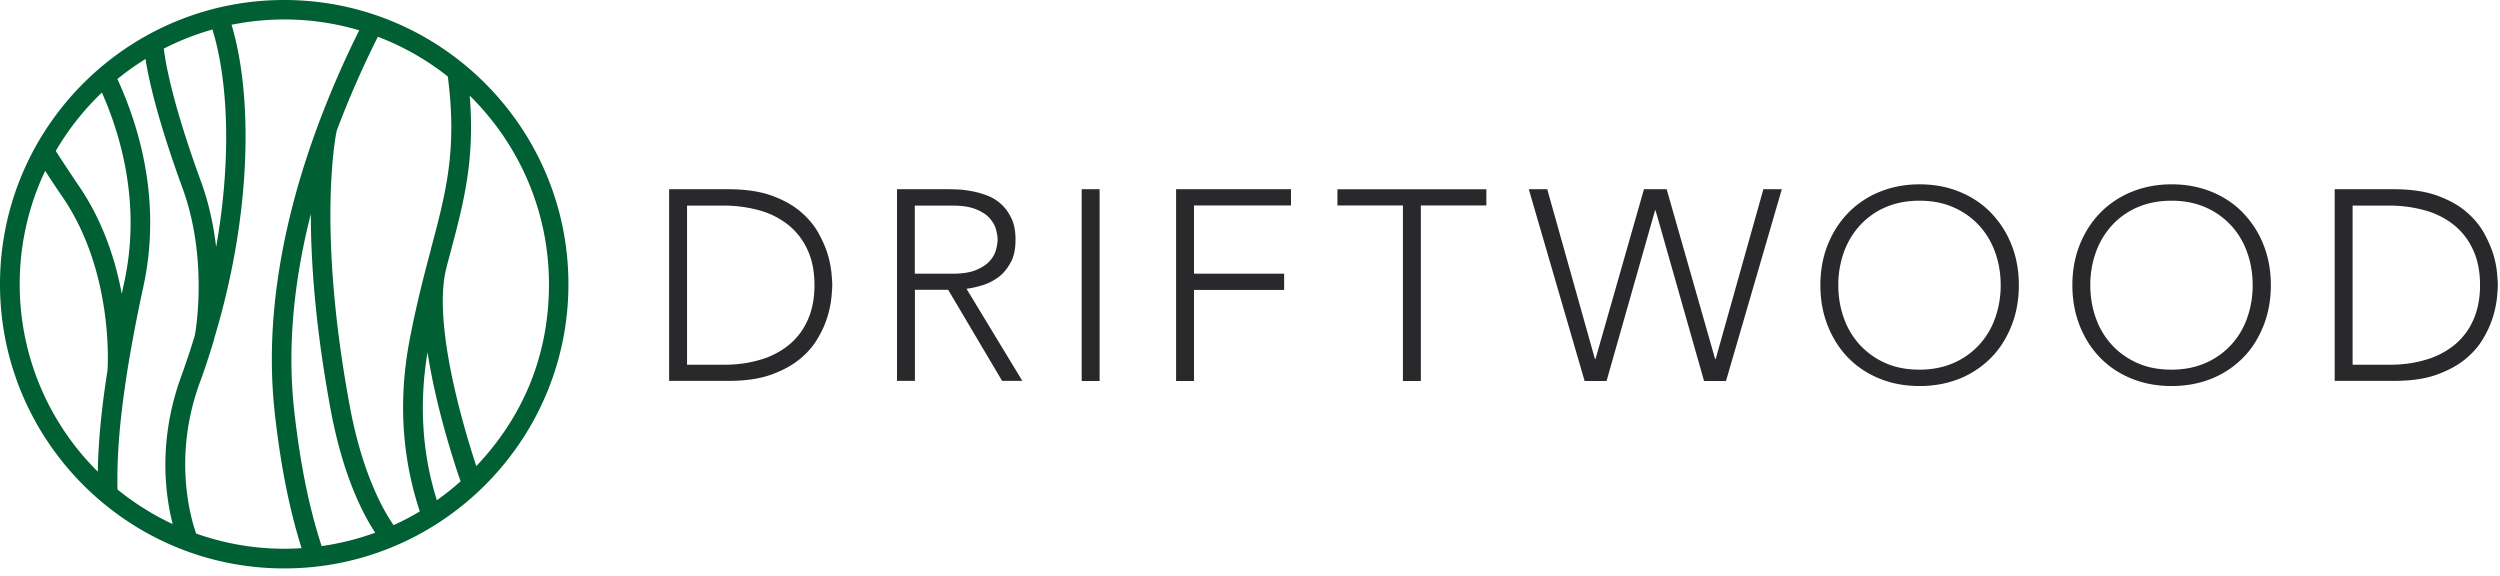 <svg width="217" height="50" viewBox="0 0 217 50" fill="none" xmlns="http://www.w3.org/2000/svg">
    <path d="M24.67 0C11.06 0 0 11.07 0 24.67c0 13.6 11.07 24.67 24.67 24.67 13.6 0 24.67-11.07 24.67-24.67C49.34 11.07 38.28 0 24.67 0zm12.74 21.63c-.1.36-.2.74-.3 1.12-.52 1.99-1.07 4.2-1.57 6.84-.97 5.15-.65 10.12.9 14.8-.73.44-1.49.84-2.28 1.19-.79-1.13-2.69-4.34-3.8-10.33-2.79-15.06-1.3-23.09-1.14-23.88 1.12-3 2.36-5.75 3.58-8.18 2.21.84 4.25 2.01 6.07 3.45.82 6.36-.14 10-1.47 14.99h.01zm-.3 8.94c.73 4.78 2.31 9.6 2.87 11.21-.65.58-1.34 1.13-2.06 1.64-1.28-4.07-1.55-8.38-.81-12.85zm-4.55 15.67c-1.48.54-3.04.93-4.64 1.16-1.1-3.33-1.9-7.33-2.4-11.92-.62-5.77.1-11.55 1.46-16.91 0 4.05.37 9.69 1.72 16.98 1.08 5.84 2.87 9.18 3.87 10.69h-.01zm-13.8-24.8c-.21-1.79-.6-3.74-1.32-5.7-2.48-6.79-3.08-10.3-3.22-11.52 1.34-.69 2.75-1.24 4.22-1.66 1.33 4.3 1.7 11.05.32 18.88zm-3.02 11.2c-2.05 5.59-1.39 10.36-.75 12.85-1.72-.8-3.33-1.82-4.79-3-.11-4.39.6-10.01 2.25-17.64 1.57-7.27-.29-13.7-2.26-17.99.77-.63 1.59-1.21 2.44-1.74.27 1.75 1.04 5.26 3.21 11.2 2.15 5.89 1.23 11.89 1.08 12.76a67.33 67.33 0 0 1-1.18 3.56zM8.85 8.04c1.78 4.04 3.35 9.89 1.94 16.44-.08.35-.15.69-.22 1.03-.53-2.88-1.61-6.28-3.73-9.38-.67-.98-1.34-2-2-3.03a23.26 23.26 0 0 1 4.02-5.08l-.01.02zM1.71 24.66c0-3.51.8-6.85 2.21-9.83.5.77 1 1.53 1.51 2.27 4.52 6.6 3.91 14.98 3.9 15.06-.53 3.36-.8 6.25-.84 8.78a22.87 22.87 0 0 1-6.78-16.28zm15.32 21.66c-.48-1.35-2.04-6.68.31-13.1.46-1.24.85-2.47 1.23-3.7v-.06c3.4-11.22 3.31-21.39 1.53-27.31 1.48-.3 3.01-.46 4.58-.46 2.26 0 4.44.33 6.5.94a84.935 84.935 0 0 0-3.59 8.27c-2.72 7.33-4.69 16.04-3.76 24.76.49 4.55 1.28 8.55 2.35 11.92a22.811 22.811 0 0 1-9.16-1.27l.01.01zm24.31-5.87c-1.11-3.37-3.84-12.5-2.58-17.25.1-.39.2-.77.3-1.14 1.2-4.5 2.17-8.17 1.71-13.76 4.24 4.17 6.88 9.97 6.88 16.37s-2.4 11.67-6.31 15.79v-.01z" fill="#005F33"/>
    <path d="M58.08 16.425h5.15c1.443 0 2.664.18 3.671.526 1.007.359 1.836.806 2.507 1.355.66.548 1.187 1.153 1.579 1.825.38.671.66 1.31.85 1.914a8.87 8.87 0 0 1 .336 1.656c.045.493.067.84.067 1.041 0 .202-.022.549-.067 1.041a8.872 8.872 0 0 1-.335 1.657 8.318 8.318 0 0 1-.851 1.914c-.38.672-.907 1.277-1.579 1.825-.671.549-1.5.996-2.507 1.354-1.007.359-2.228.527-3.672.527H58.08V16.414v.011zm1.556 15.235h3.201c1.098 0 2.127-.134 3.079-.414a7.085 7.085 0 0 0 2.496-1.254 5.805 5.805 0 0 0 1.668-2.149c.403-.873.616-1.903.616-3.09 0-1.186-.202-2.227-.616-3.089a5.804 5.804 0 0 0-1.668-2.15 6.99 6.99 0 0 0-2.496-1.253 11.362 11.362 0 0 0-3.078-.414h-3.202v13.825-.012zM77.849 16.425h4.376c.224 0 .515 0 .896.023.38.01.784.067 1.22.145.437.079.885.202 1.344.38.458.169.861.426 1.22.75.358.325.66.75.895 1.243.235.493.347 1.108.347 1.836 0 .795-.134 1.455-.414 1.97-.28.515-.616.94-1.03 1.254-.414.313-.873.56-1.377.716a8.383 8.383 0 0 1-1.433.325l4.847 7.993h-1.757l-4.68-7.903h-2.887v7.903H77.86V16.414l-.011.011zm1.556 7.332h3.29c.818 0 1.478-.1 1.982-.302.504-.201.907-.459 1.187-.75.28-.302.47-.616.57-.963.101-.347.157-.66.157-.94 0-.28-.056-.593-.156-.94-.101-.347-.292-.66-.571-.963-.28-.302-.683-.548-1.187-.75-.515-.201-1.175-.302-1.981-.302h-3.291v5.921-.01zM93.89 16.425h1.556v16.646H93.89V16.425zM102.095 16.425h9.963v1.41h-8.418v5.922h7.824v1.41h-7.824v7.904h-1.556V16.425h.011zM121.774 17.836h-5.686v-1.41h12.929v1.41h-5.687V33.07h-1.556V17.836zM132.699 16.425h1.601l4.142 14.743h.045l4.209-14.743h1.97l4.209 14.743h.045l4.141-14.743h1.601l-4.847 16.646h-1.903l-4.209-14.81h-.045l-4.209 14.81h-1.903l-4.847-16.646zM158.009 24.754c0-1.265.213-2.44.638-3.504.426-1.063 1.008-1.981 1.769-2.765a7.973 7.973 0 0 1 2.72-1.825c1.064-.436 2.217-.66 3.493-.66 1.276 0 2.429.224 3.492.66 1.052.437 1.959 1.041 2.709 1.825a8.435 8.435 0 0 1 1.769 2.765c.425 1.063.638 2.239.638 3.504 0 1.265-.213 2.44-.638 3.515-.426 1.074-1.008 2.003-1.769 2.776a8.115 8.115 0 0 1-2.709 1.813c-1.063.426-2.227.65-3.492.65-1.265 0-2.429-.213-3.493-.65-1.063-.436-1.959-1.03-2.72-1.813-.761-.784-1.343-1.702-1.769-2.776-.425-1.075-.638-2.24-.638-3.515zm1.556 0c0 1.03.168 1.992.493 2.888a6.732 6.732 0 0 0 1.41 2.328 6.671 6.671 0 0 0 2.217 1.556c.862.38 1.847.56 2.921.56 1.075 0 2.06-.19 2.922-.56a6.607 6.607 0 0 0 2.228-1.556 6.747 6.747 0 0 0 1.41-2.328 8.404 8.404 0 0 0 .493-2.888c0-1.03-.168-2.004-.493-2.888a6.747 6.747 0 0 0-1.41-2.329 6.607 6.607 0 0 0-2.228-1.556c-.873-.38-1.847-.56-2.922-.56-1.074 0-2.059.19-2.921.56a6.41 6.41 0 0 0-2.217 1.556 6.903 6.903 0 0 0-1.41 2.329 8.404 8.404 0 0 0-.493 2.888zM179.882 24.754c0-1.265.213-2.44.638-3.504.426-1.063 1.008-1.981 1.769-2.765a7.973 7.973 0 0 1 2.72-1.825c1.064-.436 2.217-.66 3.493-.66 1.276 0 2.429.224 3.492.66 1.053.437 1.959 1.041 2.709 1.825a8.42 8.42 0 0 1 1.769 2.765c.425 1.063.638 2.239.638 3.504 0 1.265-.213 2.44-.638 3.515-.425 1.074-1.008 2.003-1.769 2.776a8.105 8.105 0 0 1-2.709 1.813c-1.063.426-2.227.65-3.492.65-1.265 0-2.429-.213-3.493-.65-1.063-.436-1.959-1.03-2.72-1.813-.761-.784-1.343-1.702-1.769-2.776-.425-1.075-.638-2.24-.638-3.515zm1.556 0c0 1.03.168 1.992.493 2.888a6.732 6.732 0 0 0 1.41 2.328 6.671 6.671 0 0 0 2.217 1.556c.862.38 1.847.56 2.921.56 1.075 0 2.06-.19 2.922-.56a6.607 6.607 0 0 0 2.228-1.556 6.747 6.747 0 0 0 1.41-2.328 8.404 8.404 0 0 0 .493-2.888c0-1.03-.168-2.004-.493-2.888a6.747 6.747 0 0 0-1.41-2.329 6.607 6.607 0 0 0-2.228-1.556c-.873-.38-1.847-.56-2.922-.56-1.074 0-2.059.19-2.921.56a6.41 6.41 0 0 0-2.217 1.556 6.903 6.903 0 0 0-1.41 2.329 8.404 8.404 0 0 0-.493 2.888zM202.651 16.425h5.149c1.444 0 2.664.18 3.672.526 1.007.359 1.836.806 2.507 1.355.661.548 1.187 1.153 1.579 1.825.38.671.66 1.31.85 1.914.191.604.291 1.164.336 1.656.045.493.067.84.067 1.041 0 .202-.022.549-.067 1.041a8.898 8.898 0 0 1-.336 1.657 8.344 8.344 0 0 1-.85 1.914c-.381.672-.907 1.277-1.579 1.825-.671.549-1.5.996-2.507 1.354-1.008.359-2.228.527-3.672.527h-5.149V16.414v.011zm1.556 15.235h3.201c1.097 0 2.127-.134 3.079-.414a7.086 7.086 0 0 0 2.496-1.254 5.807 5.807 0 0 0 1.668-2.149c.403-.873.616-1.903.616-3.09 0-1.186-.202-2.227-.616-3.089a5.806 5.806 0 0 0-1.668-2.15 6.992 6.992 0 0 0-2.496-1.253 11.369 11.369 0 0 0-3.079-.414h-3.201v13.825-.012z" fill="#29292B"/>
</svg>
